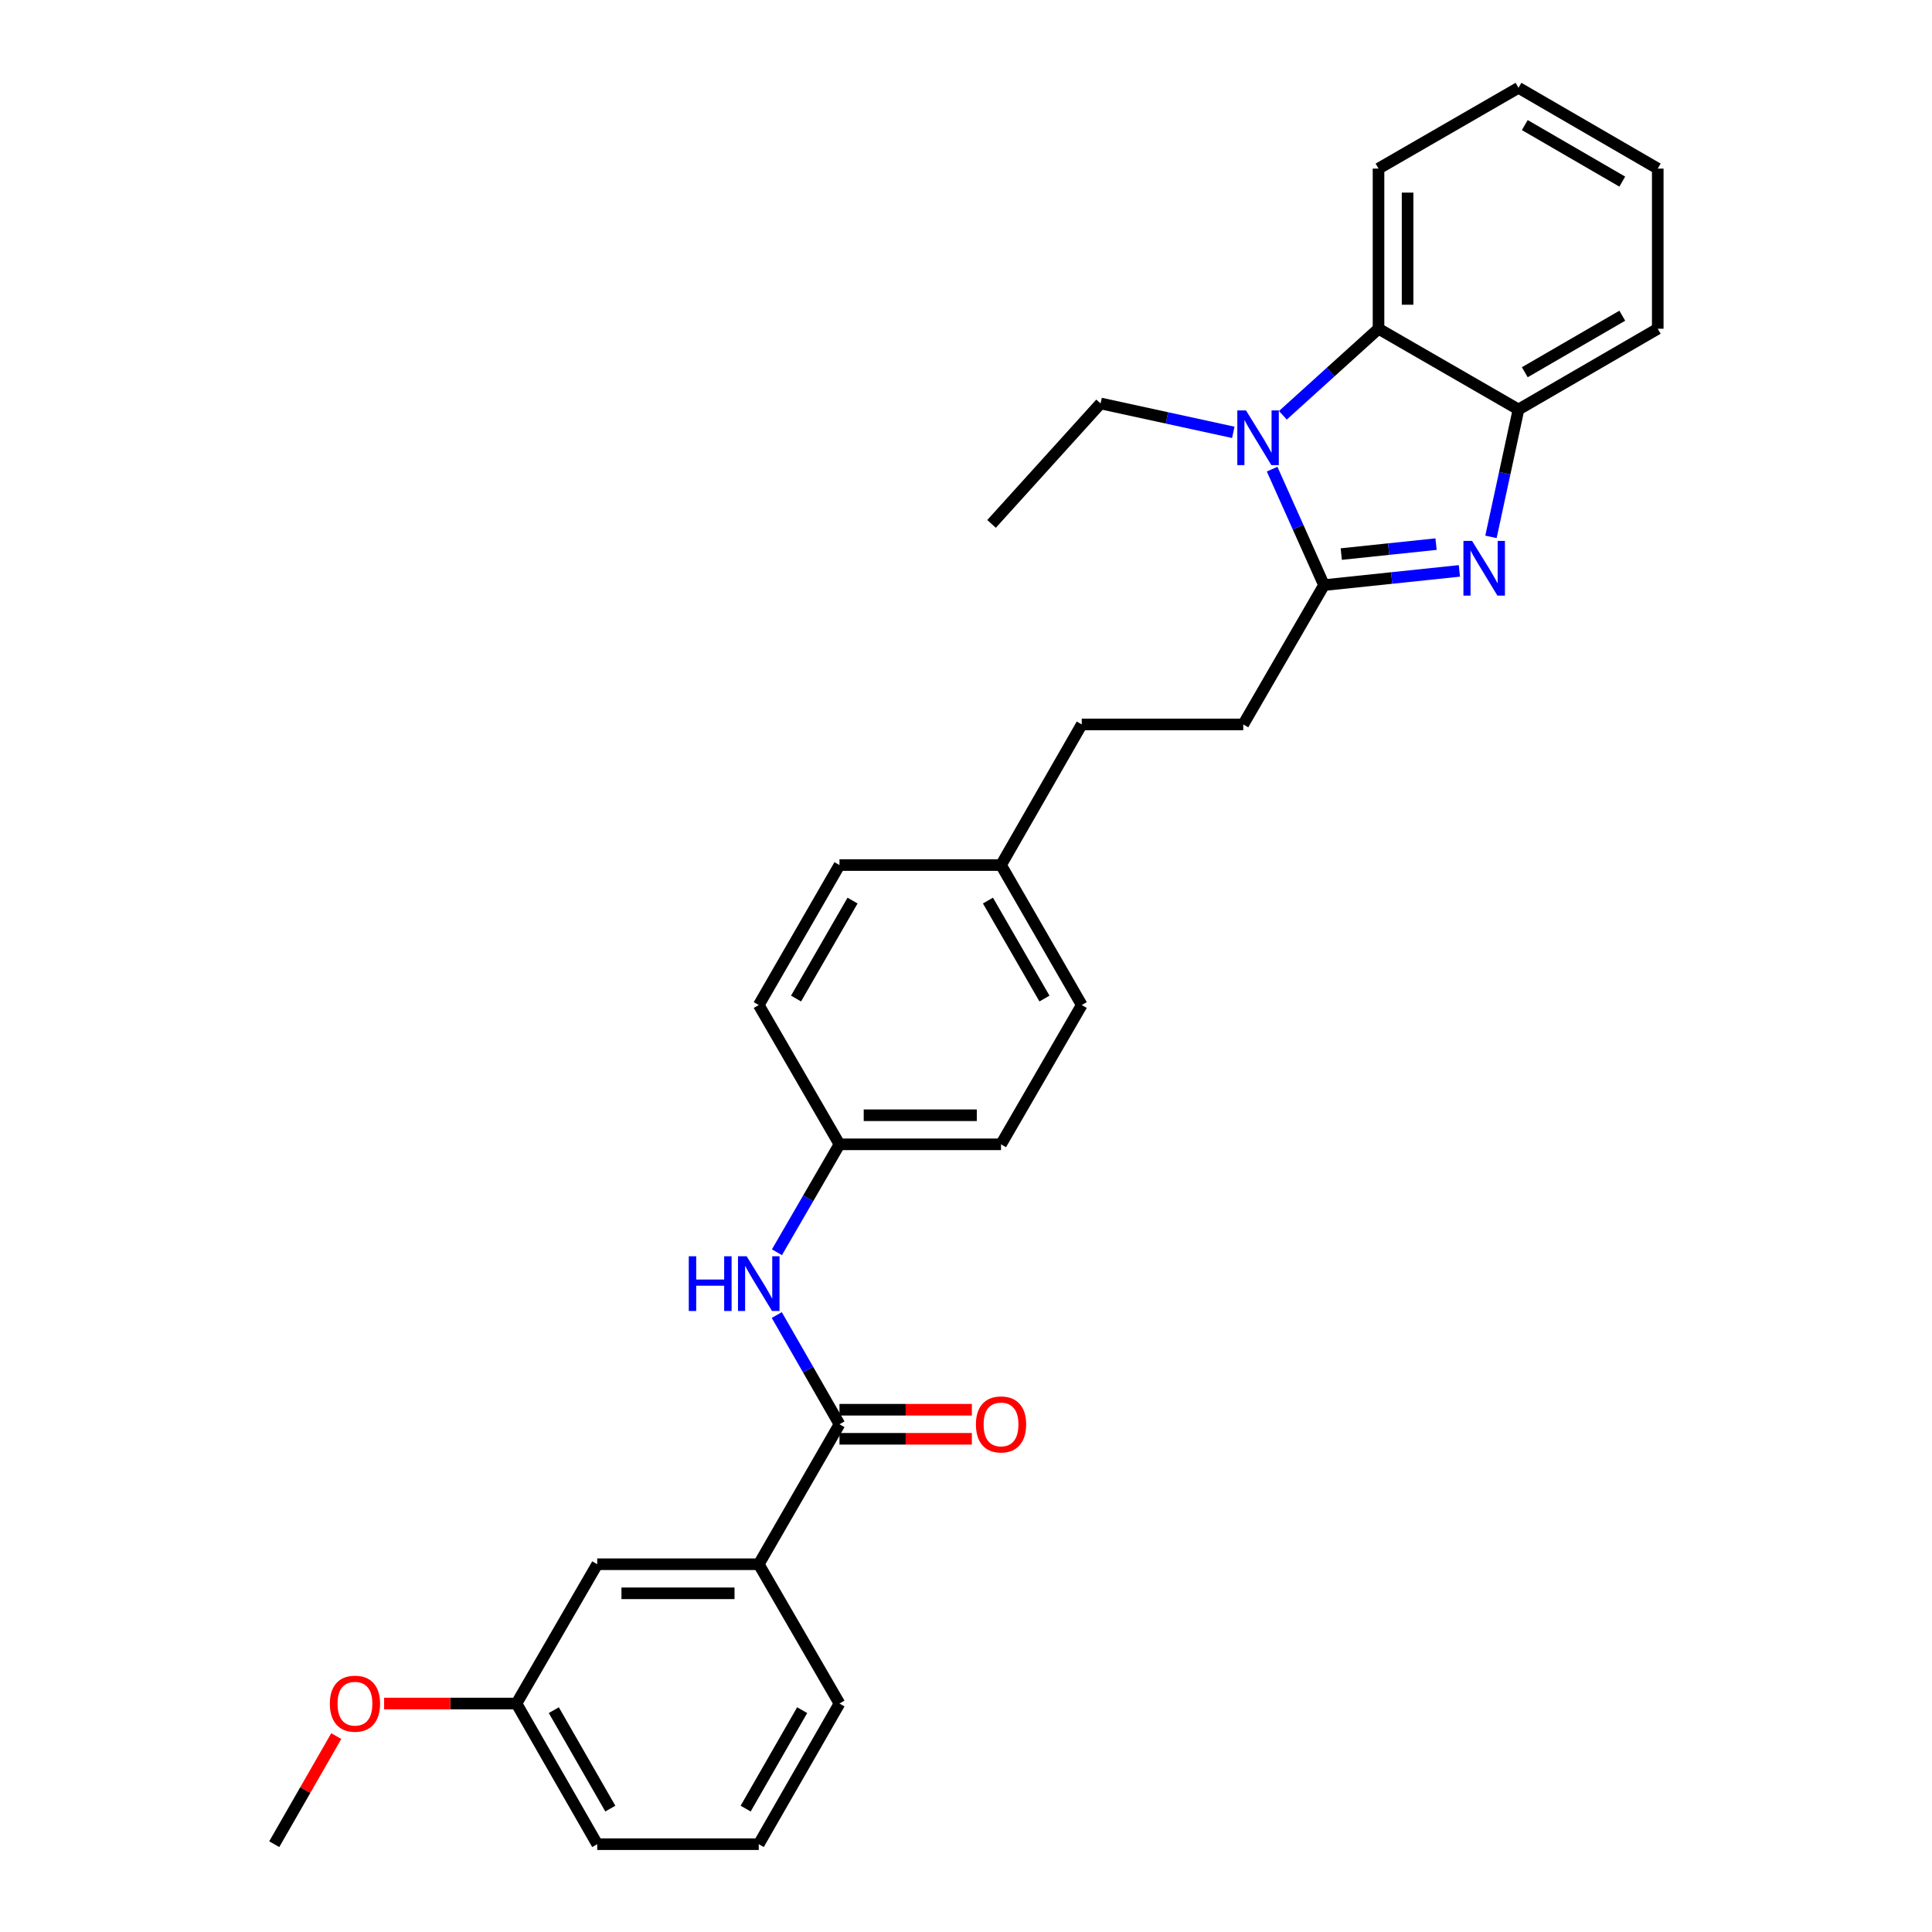<?xml version='1.0' encoding='iso-8859-1'?>
<svg version='1.1' baseProfile='full'
              xmlns='http://www.w3.org/2000/svg'
                      xmlns:rdkit='http://www.rdkit.org/xml'
                      xmlns:xlink='http://www.w3.org/1999/xlink'
                  xml:space='preserve'
width='1000px' height='1000px' viewBox='0 0 1000 1000'>
<!-- END OF HEADER -->
<rect style='opacity:1.0;fill:#FFFFFF;stroke:none' width='1000' height='1000' x='0' y='0'> </rect>
<path class='bond-0' d='M 685.302,302.855 L 720.342,299.173' style='fill:none;fill-rule:evenodd;stroke:#000000;stroke-width:6px;stroke-linecap:butt;stroke-linejoin:miter;stroke-opacity:1' />
<path class='bond-0' d='M 720.342,299.173 L 755.383,295.492' style='fill:none;fill-rule:evenodd;stroke:#0000FF;stroke-width:6px;stroke-linecap:butt;stroke-linejoin:miter;stroke-opacity:1' />
<path class='bond-0' d='M 694.242,286.788 L 718.771,284.211' style='fill:none;fill-rule:evenodd;stroke:#000000;stroke-width:6px;stroke-linecap:butt;stroke-linejoin:miter;stroke-opacity:1' />
<path class='bond-0' d='M 718.771,284.211 L 743.299,281.634' style='fill:none;fill-rule:evenodd;stroke:#0000FF;stroke-width:6px;stroke-linecap:butt;stroke-linejoin:miter;stroke-opacity:1' />
<path class='bond-1' d='M 685.302,302.855 L 671.874,272.84' style='fill:none;fill-rule:evenodd;stroke:#000000;stroke-width:6px;stroke-linecap:butt;stroke-linejoin:miter;stroke-opacity:1' />
<path class='bond-1' d='M 671.874,272.84 L 658.445,242.826' style='fill:none;fill-rule:evenodd;stroke:#0000FF;stroke-width:6px;stroke-linecap:butt;stroke-linejoin:miter;stroke-opacity:1' />
<path class='bond-7' d='M 685.302,302.855 L 643.511,374.961' style='fill:none;fill-rule:evenodd;stroke:#000000;stroke-width:6px;stroke-linecap:butt;stroke-linejoin:miter;stroke-opacity:1' />
<path class='bond-3' d='M 771.721,277.883 L 778.845,244.917' style='fill:none;fill-rule:evenodd;stroke:#0000FF;stroke-width:6px;stroke-linecap:butt;stroke-linejoin:miter;stroke-opacity:1' />
<path class='bond-3' d='M 778.845,244.917 L 785.968,211.95' style='fill:none;fill-rule:evenodd;stroke:#000000;stroke-width:6px;stroke-linecap:butt;stroke-linejoin:miter;stroke-opacity:1' />
<path class='bond-2' d='M 664.017,214.956 L 688.768,192.558' style='fill:none;fill-rule:evenodd;stroke:#0000FF;stroke-width:6px;stroke-linecap:butt;stroke-linejoin:miter;stroke-opacity:1' />
<path class='bond-2' d='M 688.768,192.558 L 713.519,170.159' style='fill:none;fill-rule:evenodd;stroke:#000000;stroke-width:6px;stroke-linecap:butt;stroke-linejoin:miter;stroke-opacity:1' />
<path class='bond-11' d='M 638.35,223.784 L 604.004,216.304' style='fill:none;fill-rule:evenodd;stroke:#0000FF;stroke-width:6px;stroke-linecap:butt;stroke-linejoin:miter;stroke-opacity:1' />
<path class='bond-11' d='M 604.004,216.304 L 569.657,208.824' style='fill:none;fill-rule:evenodd;stroke:#000000;stroke-width:6px;stroke-linecap:butt;stroke-linejoin:miter;stroke-opacity:1' />
<path class='bond-19' d='M 713.519,170.159 L 713.519,87.262' style='fill:none;fill-rule:evenodd;stroke:#000000;stroke-width:6px;stroke-linecap:butt;stroke-linejoin:miter;stroke-opacity:1' />
<path class='bond-19' d='M 728.564,157.725 L 728.564,99.697' style='fill:none;fill-rule:evenodd;stroke:#000000;stroke-width:6px;stroke-linecap:butt;stroke-linejoin:miter;stroke-opacity:1' />
<path class='bond-29' d='M 713.519,170.159 L 785.968,211.95' style='fill:none;fill-rule:evenodd;stroke:#000000;stroke-width:6px;stroke-linecap:butt;stroke-linejoin:miter;stroke-opacity:1' />
<path class='bond-21' d='M 785.968,211.95 L 858.05,170.159' style='fill:none;fill-rule:evenodd;stroke:#000000;stroke-width:6px;stroke-linecap:butt;stroke-linejoin:miter;stroke-opacity:1' />
<path class='bond-21' d='M 789.234,192.666 L 839.691,163.412' style='fill:none;fill-rule:evenodd;stroke:#000000;stroke-width:6px;stroke-linecap:butt;stroke-linejoin:miter;stroke-opacity:1' />
<path class='bond-4' d='M 434.513,737.198 L 418.288,708.931' style='fill:none;fill-rule:evenodd;stroke:#000000;stroke-width:6px;stroke-linecap:butt;stroke-linejoin:miter;stroke-opacity:1' />
<path class='bond-4' d='M 418.288,708.931 L 402.063,680.665' style='fill:none;fill-rule:evenodd;stroke:#0000FF;stroke-width:6px;stroke-linecap:butt;stroke-linejoin:miter;stroke-opacity:1' />
<path class='bond-6' d='M 434.513,737.198 L 392.731,809.647' style='fill:none;fill-rule:evenodd;stroke:#000000;stroke-width:6px;stroke-linecap:butt;stroke-linejoin:miter;stroke-opacity:1' />
<path class='bond-8' d='M 434.513,744.721 L 468.776,744.721' style='fill:none;fill-rule:evenodd;stroke:#000000;stroke-width:6px;stroke-linecap:butt;stroke-linejoin:miter;stroke-opacity:1' />
<path class='bond-8' d='M 468.776,744.721 L 503.039,744.721' style='fill:none;fill-rule:evenodd;stroke:#FF0000;stroke-width:6px;stroke-linecap:butt;stroke-linejoin:miter;stroke-opacity:1' />
<path class='bond-8' d='M 434.513,729.676 L 468.776,729.676' style='fill:none;fill-rule:evenodd;stroke:#000000;stroke-width:6px;stroke-linecap:butt;stroke-linejoin:miter;stroke-opacity:1' />
<path class='bond-8' d='M 468.776,729.676 L 503.039,729.676' style='fill:none;fill-rule:evenodd;stroke:#FF0000;stroke-width:6px;stroke-linecap:butt;stroke-linejoin:miter;stroke-opacity:1' />
<path class='bond-5' d='M 402.143,648.163 L 418.328,620.231' style='fill:none;fill-rule:evenodd;stroke:#0000FF;stroke-width:6px;stroke-linecap:butt;stroke-linejoin:miter;stroke-opacity:1' />
<path class='bond-5' d='M 418.328,620.231 L 434.513,592.3' style='fill:none;fill-rule:evenodd;stroke:#000000;stroke-width:6px;stroke-linecap:butt;stroke-linejoin:miter;stroke-opacity:1' />
<path class='bond-9' d='M 392.731,809.647 L 309.123,809.647' style='fill:none;fill-rule:evenodd;stroke:#000000;stroke-width:6px;stroke-linecap:butt;stroke-linejoin:miter;stroke-opacity:1' />
<path class='bond-9' d='M 380.189,824.692 L 321.664,824.692' style='fill:none;fill-rule:evenodd;stroke:#000000;stroke-width:6px;stroke-linecap:butt;stroke-linejoin:miter;stroke-opacity:1' />
<path class='bond-22' d='M 392.731,809.647 L 434.513,881.745' style='fill:none;fill-rule:evenodd;stroke:#000000;stroke-width:6px;stroke-linecap:butt;stroke-linejoin:miter;stroke-opacity:1' />
<path class='bond-14' d='M 643.511,374.961 L 559.912,374.961' style='fill:none;fill-rule:evenodd;stroke:#000000;stroke-width:6px;stroke-linecap:butt;stroke-linejoin:miter;stroke-opacity:1' />
<path class='bond-12' d='M 309.123,809.647 L 267.332,881.745' style='fill:none;fill-rule:evenodd;stroke:#000000;stroke-width:6px;stroke-linecap:butt;stroke-linejoin:miter;stroke-opacity:1' />
<path class='bond-10' d='M 434.513,592.3 L 518.129,592.3' style='fill:none;fill-rule:evenodd;stroke:#000000;stroke-width:6px;stroke-linecap:butt;stroke-linejoin:miter;stroke-opacity:1' />
<path class='bond-10' d='M 447.056,577.255 L 505.587,577.255' style='fill:none;fill-rule:evenodd;stroke:#000000;stroke-width:6px;stroke-linecap:butt;stroke-linejoin:miter;stroke-opacity:1' />
<path class='bond-31' d='M 434.513,592.3 L 392.731,520.202' style='fill:none;fill-rule:evenodd;stroke:#000000;stroke-width:6px;stroke-linecap:butt;stroke-linejoin:miter;stroke-opacity:1' />
<path class='bond-26' d='M 569.657,208.824 L 513.223,271.168' style='fill:none;fill-rule:evenodd;stroke:#000000;stroke-width:6px;stroke-linecap:butt;stroke-linejoin:miter;stroke-opacity:1' />
<path class='bond-20' d='M 267.332,881.745 L 233.073,881.745' style='fill:none;fill-rule:evenodd;stroke:#000000;stroke-width:6px;stroke-linecap:butt;stroke-linejoin:miter;stroke-opacity:1' />
<path class='bond-20' d='M 233.073,881.745 L 198.815,881.745' style='fill:none;fill-rule:evenodd;stroke:#FF0000;stroke-width:6px;stroke-linecap:butt;stroke-linejoin:miter;stroke-opacity:1' />
<path class='bond-32' d='M 267.332,881.745 L 309.123,954.545' style='fill:none;fill-rule:evenodd;stroke:#000000;stroke-width:6px;stroke-linecap:butt;stroke-linejoin:miter;stroke-opacity:1' />
<path class='bond-32' d='M 286.648,885.175 L 315.902,936.135' style='fill:none;fill-rule:evenodd;stroke:#000000;stroke-width:6px;stroke-linecap:butt;stroke-linejoin:miter;stroke-opacity:1' />
<path class='bond-13' d='M 518.129,447.753 L 559.912,374.961' style='fill:none;fill-rule:evenodd;stroke:#000000;stroke-width:6px;stroke-linecap:butt;stroke-linejoin:miter;stroke-opacity:1' />
<path class='bond-17' d='M 518.129,447.753 L 434.513,447.753' style='fill:none;fill-rule:evenodd;stroke:#000000;stroke-width:6px;stroke-linecap:butt;stroke-linejoin:miter;stroke-opacity:1' />
<path class='bond-18' d='M 518.129,447.753 L 559.912,520.202' style='fill:none;fill-rule:evenodd;stroke:#000000;stroke-width:6px;stroke-linecap:butt;stroke-linejoin:miter;stroke-opacity:1' />
<path class='bond-18' d='M 511.364,466.136 L 540.612,516.851' style='fill:none;fill-rule:evenodd;stroke:#000000;stroke-width:6px;stroke-linecap:butt;stroke-linejoin:miter;stroke-opacity:1' />
<path class='bond-15' d='M 392.731,520.202 L 434.513,447.753' style='fill:none;fill-rule:evenodd;stroke:#000000;stroke-width:6px;stroke-linecap:butt;stroke-linejoin:miter;stroke-opacity:1' />
<path class='bond-15' d='M 412.031,516.851 L 441.279,466.136' style='fill:none;fill-rule:evenodd;stroke:#000000;stroke-width:6px;stroke-linecap:butt;stroke-linejoin:miter;stroke-opacity:1' />
<path class='bond-16' d='M 518.129,592.3 L 559.912,520.202' style='fill:none;fill-rule:evenodd;stroke:#000000;stroke-width:6px;stroke-linecap:butt;stroke-linejoin:miter;stroke-opacity:1' />
<path class='bond-27' d='M 713.519,87.262 L 785.968,45.455' style='fill:none;fill-rule:evenodd;stroke:#000000;stroke-width:6px;stroke-linecap:butt;stroke-linejoin:miter;stroke-opacity:1' />
<path class='bond-25' d='M 174.051,898.604 L 158.001,926.575' style='fill:none;fill-rule:evenodd;stroke:#FF0000;stroke-width:6px;stroke-linecap:butt;stroke-linejoin:miter;stroke-opacity:1' />
<path class='bond-25' d='M 158.001,926.575 L 141.95,954.545' style='fill:none;fill-rule:evenodd;stroke:#000000;stroke-width:6px;stroke-linecap:butt;stroke-linejoin:miter;stroke-opacity:1' />
<path class='bond-28' d='M 858.05,170.159 L 858.05,87.262' style='fill:none;fill-rule:evenodd;stroke:#000000;stroke-width:6px;stroke-linecap:butt;stroke-linejoin:miter;stroke-opacity:1' />
<path class='bond-23' d='M 434.513,881.745 L 392.731,954.545' style='fill:none;fill-rule:evenodd;stroke:#000000;stroke-width:6px;stroke-linecap:butt;stroke-linejoin:miter;stroke-opacity:1' />
<path class='bond-23' d='M 415.197,885.176 L 385.95,936.136' style='fill:none;fill-rule:evenodd;stroke:#000000;stroke-width:6px;stroke-linecap:butt;stroke-linejoin:miter;stroke-opacity:1' />
<path class='bond-24' d='M 392.731,954.545 L 309.123,954.545' style='fill:none;fill-rule:evenodd;stroke:#000000;stroke-width:6px;stroke-linecap:butt;stroke-linejoin:miter;stroke-opacity:1' />
<path class='bond-30' d='M 785.968,45.455 L 858.05,87.262' style='fill:none;fill-rule:evenodd;stroke:#000000;stroke-width:6px;stroke-linecap:butt;stroke-linejoin:miter;stroke-opacity:1' />
<path class='bond-30' d='M 789.232,64.74 L 839.689,94.005' style='fill:none;fill-rule:evenodd;stroke:#000000;stroke-width:6px;stroke-linecap:butt;stroke-linejoin:miter;stroke-opacity:1' />
<path  class='atom-1' d='M 761.947 279.985
L 771.227 294.985
Q 772.147 296.465, 773.627 299.145
Q 775.107 301.825, 775.187 301.985
L 775.187 279.985
L 778.947 279.985
L 778.947 308.305
L 775.067 308.305
L 765.107 291.905
Q 763.947 289.985, 762.707 287.785
Q 761.507 285.585, 761.147 284.905
L 761.147 308.305
L 757.467 308.305
L 757.467 279.985
L 761.947 279.985
' fill='#0000FF'/>
<path  class='atom-2' d='M 644.915 212.417
L 654.195 227.417
Q 655.115 228.897, 656.595 231.577
Q 658.075 234.257, 658.155 234.417
L 658.155 212.417
L 661.915 212.417
L 661.915 240.737
L 658.035 240.737
L 648.075 224.337
Q 646.915 222.417, 645.675 220.217
Q 644.475 218.017, 644.115 217.337
L 644.115 240.737
L 640.435 240.737
L 640.435 212.417
L 644.915 212.417
' fill='#0000FF'/>
<path  class='atom-6' d='M 356.511 650.246
L 360.351 650.246
L 360.351 662.286
L 374.831 662.286
L 374.831 650.246
L 378.671 650.246
L 378.671 678.566
L 374.831 678.566
L 374.831 665.486
L 360.351 665.486
L 360.351 678.566
L 356.511 678.566
L 356.511 650.246
' fill='#0000FF'/>
<path  class='atom-6' d='M 386.471 650.246
L 395.751 665.246
Q 396.671 666.726, 398.151 669.406
Q 399.631 672.086, 399.711 672.246
L 399.711 650.246
L 403.471 650.246
L 403.471 678.566
L 399.591 678.566
L 389.631 662.166
Q 388.471 660.246, 387.231 658.046
Q 386.031 655.846, 385.671 655.166
L 385.671 678.566
L 381.991 678.566
L 381.991 650.246
L 386.471 650.246
' fill='#0000FF'/>
<path  class='atom-9' d='M 505.129 737.278
Q 505.129 730.478, 508.489 726.678
Q 511.849 722.878, 518.129 722.878
Q 524.409 722.878, 527.769 726.678
Q 531.129 730.478, 531.129 737.278
Q 531.129 744.158, 527.729 748.078
Q 524.329 751.958, 518.129 751.958
Q 511.889 751.958, 508.489 748.078
Q 505.129 744.198, 505.129 737.278
M 518.129 748.758
Q 522.449 748.758, 524.769 745.878
Q 527.129 742.958, 527.129 737.278
Q 527.129 731.718, 524.769 728.918
Q 522.449 726.078, 518.129 726.078
Q 513.809 726.078, 511.449 728.878
Q 509.129 731.678, 509.129 737.278
Q 509.129 742.998, 511.449 745.878
Q 513.809 748.758, 518.129 748.758
' fill='#FF0000'/>
<path  class='atom-21' d='M 170.725 881.825
Q 170.725 875.025, 174.085 871.225
Q 177.445 867.425, 183.725 867.425
Q 190.005 867.425, 193.365 871.225
Q 196.725 875.025, 196.725 881.825
Q 196.725 888.705, 193.325 892.625
Q 189.925 896.505, 183.725 896.505
Q 177.485 896.505, 174.085 892.625
Q 170.725 888.745, 170.725 881.825
M 183.725 893.305
Q 188.045 893.305, 190.365 890.425
Q 192.725 887.505, 192.725 881.825
Q 192.725 876.265, 190.365 873.465
Q 188.045 870.625, 183.725 870.625
Q 179.405 870.625, 177.045 873.425
Q 174.725 876.225, 174.725 881.825
Q 174.725 887.545, 177.045 890.425
Q 179.405 893.305, 183.725 893.305
' fill='#FF0000'/>
</svg>
